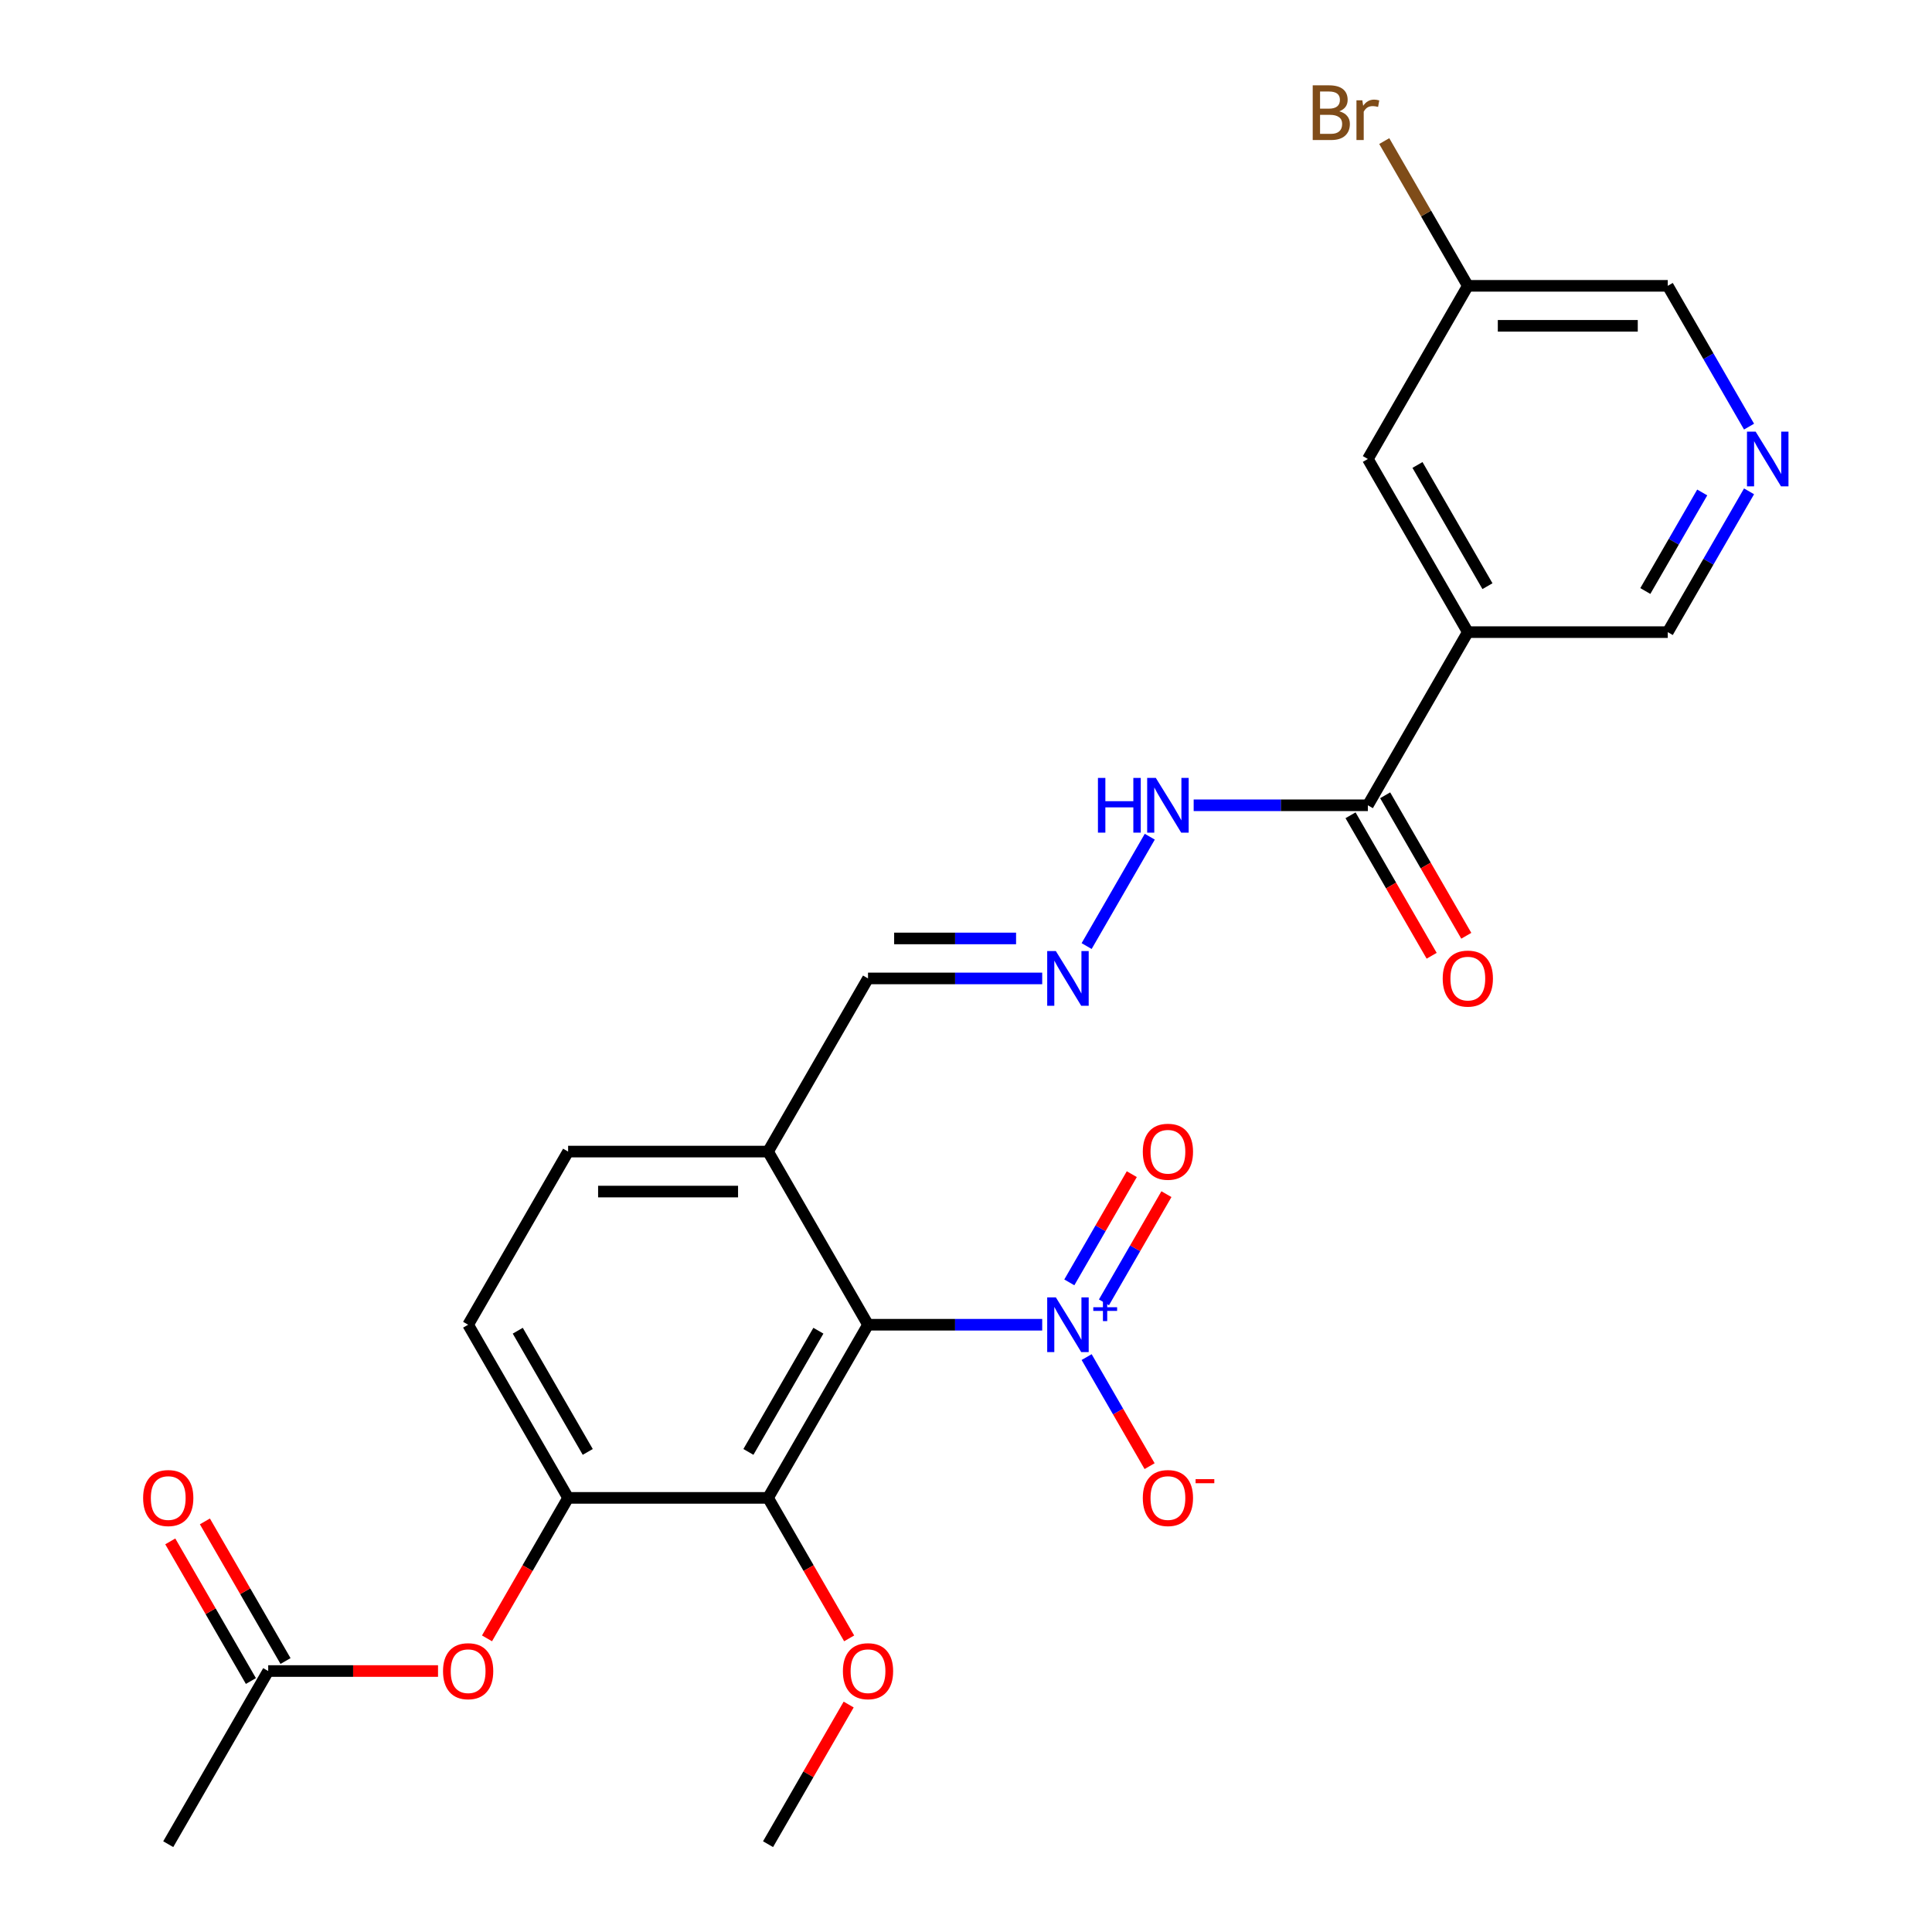 <?xml version='1.0' encoding='iso-8859-1'?>
<svg version='1.1' baseProfile='full'
              xmlns='http://www.w3.org/2000/svg'
                      xmlns:rdkit='http://www.rdkit.org/xml'
                      xmlns:xlink='http://www.w3.org/1999/xlink'
                  xml:space='preserve'
width='1000px' height='1000px' viewBox='0 0 1000 1000'>
<!-- END OF HEADER -->
<rect style='opacity:1.0;fill:#FFFFFF;stroke:none' width='1000' height='1000' x='0' y='0'> </rect>
<path class='bond-0' d='M 449.284,685.679 L 494.363,685.679' style='fill:none;fill-rule:evenodd;stroke:#000000;stroke-width:6px;stroke-linecap:butt;stroke-linejoin:miter;stroke-opacity:1' />
<path class='bond-0' d='M 494.363,685.679 L 539.443,685.679' style='fill:none;fill-rule:evenodd;stroke:#0000FF;stroke-width:6px;stroke-linecap:butt;stroke-linejoin:miter;stroke-opacity:1' />
<path class='bond-1' d='M 449.284,685.679 L 397.54,775.301' style='fill:none;fill-rule:evenodd;stroke:#000000;stroke-width:6px;stroke-linecap:butt;stroke-linejoin:miter;stroke-opacity:1' />
<path class='bond-1' d='M 423.598,688.774 L 387.377,751.509' style='fill:none;fill-rule:evenodd;stroke:#000000;stroke-width:6px;stroke-linecap:butt;stroke-linejoin:miter;stroke-opacity:1' />
<path class='bond-5' d='M 449.284,685.679 L 397.54,596.057' style='fill:none;fill-rule:evenodd;stroke:#000000;stroke-width:6px;stroke-linecap:butt;stroke-linejoin:miter;stroke-opacity:1' />
<path class='bond-8' d='M 562.439,702.426 L 578.735,730.652' style='fill:none;fill-rule:evenodd;stroke:#0000FF;stroke-width:6px;stroke-linecap:butt;stroke-linejoin:miter;stroke-opacity:1' />
<path class='bond-8' d='M 578.735,730.652 L 595.031,758.878' style='fill:none;fill-rule:evenodd;stroke:#FF0000;stroke-width:6px;stroke-linecap:butt;stroke-linejoin:miter;stroke-opacity:1' />
<path class='bond-10' d='M 571.402,674.106 L 587.571,646.101' style='fill:none;fill-rule:evenodd;stroke:#0000FF;stroke-width:6px;stroke-linecap:butt;stroke-linejoin:miter;stroke-opacity:1' />
<path class='bond-10' d='M 587.571,646.101 L 603.74,618.095' style='fill:none;fill-rule:evenodd;stroke:#FF0000;stroke-width:6px;stroke-linecap:butt;stroke-linejoin:miter;stroke-opacity:1' />
<path class='bond-10' d='M 553.477,663.758 L 569.646,635.752' style='fill:none;fill-rule:evenodd;stroke:#0000FF;stroke-width:6px;stroke-linecap:butt;stroke-linejoin:miter;stroke-opacity:1' />
<path class='bond-10' d='M 569.646,635.752 L 585.815,607.747' style='fill:none;fill-rule:evenodd;stroke:#FF0000;stroke-width:6px;stroke-linecap:butt;stroke-linejoin:miter;stroke-opacity:1' />
<path class='bond-3' d='M 397.54,775.301 L 294.054,775.301' style='fill:none;fill-rule:evenodd;stroke:#000000;stroke-width:6px;stroke-linecap:butt;stroke-linejoin:miter;stroke-opacity:1' />
<path class='bond-20' d='M 397.54,775.301 L 418.531,811.659' style='fill:none;fill-rule:evenodd;stroke:#000000;stroke-width:6px;stroke-linecap:butt;stroke-linejoin:miter;stroke-opacity:1' />
<path class='bond-20' d='M 418.531,811.659 L 439.522,848.016' style='fill:none;fill-rule:evenodd;stroke:#FF0000;stroke-width:6px;stroke-linecap:butt;stroke-linejoin:miter;stroke-opacity:1' />
<path class='bond-2' d='M 759.744,327.191 L 708,416.813' style='fill:none;fill-rule:evenodd;stroke:#000000;stroke-width:6px;stroke-linecap:butt;stroke-linejoin:miter;stroke-opacity:1' />
<path class='bond-12' d='M 759.744,327.191 L 708,237.569' style='fill:none;fill-rule:evenodd;stroke:#000000;stroke-width:6px;stroke-linecap:butt;stroke-linejoin:miter;stroke-opacity:1' />
<path class='bond-12' d='M 769.907,303.399 L 733.686,240.664' style='fill:none;fill-rule:evenodd;stroke:#000000;stroke-width:6px;stroke-linecap:butt;stroke-linejoin:miter;stroke-opacity:1' />
<path class='bond-19' d='M 759.744,327.191 L 863.23,327.191' style='fill:none;fill-rule:evenodd;stroke:#000000;stroke-width:6px;stroke-linecap:butt;stroke-linejoin:miter;stroke-opacity:1' />
<path class='bond-6' d='M 294.054,775.301 L 273.063,811.659' style='fill:none;fill-rule:evenodd;stroke:#000000;stroke-width:6px;stroke-linecap:butt;stroke-linejoin:miter;stroke-opacity:1' />
<path class='bond-6' d='M 273.063,811.659 L 252.072,848.016' style='fill:none;fill-rule:evenodd;stroke:#FF0000;stroke-width:6px;stroke-linecap:butt;stroke-linejoin:miter;stroke-opacity:1' />
<path class='bond-26' d='M 294.054,775.301 L 242.31,685.679' style='fill:none;fill-rule:evenodd;stroke:#000000;stroke-width:6px;stroke-linecap:butt;stroke-linejoin:miter;stroke-opacity:1' />
<path class='bond-26' d='M 304.217,751.509 L 267.996,688.774' style='fill:none;fill-rule:evenodd;stroke:#000000;stroke-width:6px;stroke-linecap:butt;stroke-linejoin:miter;stroke-opacity:1' />
<path class='bond-4' d='M 708,416.813 L 662.921,416.813' style='fill:none;fill-rule:evenodd;stroke:#000000;stroke-width:6px;stroke-linecap:butt;stroke-linejoin:miter;stroke-opacity:1' />
<path class='bond-4' d='M 662.921,416.813 L 617.841,416.813' style='fill:none;fill-rule:evenodd;stroke:#0000FF;stroke-width:6px;stroke-linecap:butt;stroke-linejoin:miter;stroke-opacity:1' />
<path class='bond-15' d='M 699.038,421.987 L 720.029,458.345' style='fill:none;fill-rule:evenodd;stroke:#000000;stroke-width:6px;stroke-linecap:butt;stroke-linejoin:miter;stroke-opacity:1' />
<path class='bond-15' d='M 720.029,458.345 L 741.02,494.702' style='fill:none;fill-rule:evenodd;stroke:#FF0000;stroke-width:6px;stroke-linecap:butt;stroke-linejoin:miter;stroke-opacity:1' />
<path class='bond-15' d='M 716.963,411.639 L 737.954,447.996' style='fill:none;fill-rule:evenodd;stroke:#000000;stroke-width:6px;stroke-linecap:butt;stroke-linejoin:miter;stroke-opacity:1' />
<path class='bond-15' d='M 737.954,447.996 L 758.945,484.354' style='fill:none;fill-rule:evenodd;stroke:#FF0000;stroke-width:6px;stroke-linecap:butt;stroke-linejoin:miter;stroke-opacity:1' />
<path class='bond-16' d='M 397.54,596.057 L 294.054,596.057' style='fill:none;fill-rule:evenodd;stroke:#000000;stroke-width:6px;stroke-linecap:butt;stroke-linejoin:miter;stroke-opacity:1' />
<path class='bond-16' d='M 382.017,616.754 L 309.577,616.754' style='fill:none;fill-rule:evenodd;stroke:#000000;stroke-width:6px;stroke-linecap:butt;stroke-linejoin:miter;stroke-opacity:1' />
<path class='bond-17' d='M 397.54,596.057 L 449.284,506.435' style='fill:none;fill-rule:evenodd;stroke:#000000;stroke-width:6px;stroke-linecap:butt;stroke-linejoin:miter;stroke-opacity:1' />
<path class='bond-9' d='M 226.723,864.923 L 182.774,864.923' style='fill:none;fill-rule:evenodd;stroke:#FF0000;stroke-width:6px;stroke-linecap:butt;stroke-linejoin:miter;stroke-opacity:1' />
<path class='bond-9' d='M 182.774,864.923 L 138.824,864.923' style='fill:none;fill-rule:evenodd;stroke:#000000;stroke-width:6px;stroke-linecap:butt;stroke-linejoin:miter;stroke-opacity:1' />
<path class='bond-7' d='M 539.443,506.435 L 494.363,506.435' style='fill:none;fill-rule:evenodd;stroke:#0000FF;stroke-width:6px;stroke-linecap:butt;stroke-linejoin:miter;stroke-opacity:1' />
<path class='bond-7' d='M 494.363,506.435 L 449.284,506.435' style='fill:none;fill-rule:evenodd;stroke:#000000;stroke-width:6px;stroke-linecap:butt;stroke-linejoin:miter;stroke-opacity:1' />
<path class='bond-7' d='M 525.919,485.738 L 494.363,485.738' style='fill:none;fill-rule:evenodd;stroke:#0000FF;stroke-width:6px;stroke-linecap:butt;stroke-linejoin:miter;stroke-opacity:1' />
<path class='bond-7' d='M 494.363,485.738 L 462.808,485.738' style='fill:none;fill-rule:evenodd;stroke:#000000;stroke-width:6px;stroke-linecap:butt;stroke-linejoin:miter;stroke-opacity:1' />
<path class='bond-13' d='M 562.439,489.688 L 595.124,433.077' style='fill:none;fill-rule:evenodd;stroke:#0000FF;stroke-width:6px;stroke-linecap:butt;stroke-linejoin:miter;stroke-opacity:1' />
<path class='bond-18' d='M 147.786,859.749 L 126.922,823.612' style='fill:none;fill-rule:evenodd;stroke:#000000;stroke-width:6px;stroke-linecap:butt;stroke-linejoin:miter;stroke-opacity:1' />
<path class='bond-18' d='M 126.922,823.612 L 106.058,787.474' style='fill:none;fill-rule:evenodd;stroke:#FF0000;stroke-width:6px;stroke-linecap:butt;stroke-linejoin:miter;stroke-opacity:1' />
<path class='bond-18' d='M 129.862,870.098 L 108.998,833.96' style='fill:none;fill-rule:evenodd;stroke:#000000;stroke-width:6px;stroke-linecap:butt;stroke-linejoin:miter;stroke-opacity:1' />
<path class='bond-18' d='M 108.998,833.96 L 88.134,797.823' style='fill:none;fill-rule:evenodd;stroke:#FF0000;stroke-width:6px;stroke-linecap:butt;stroke-linejoin:miter;stroke-opacity:1' />
<path class='bond-24' d='M 138.824,864.923 L 87.08,954.545' style='fill:none;fill-rule:evenodd;stroke:#000000;stroke-width:6px;stroke-linecap:butt;stroke-linejoin:miter;stroke-opacity:1' />
<path class='bond-11' d='M 905.305,254.316 L 884.268,290.753' style='fill:none;fill-rule:evenodd;stroke:#0000FF;stroke-width:6px;stroke-linecap:butt;stroke-linejoin:miter;stroke-opacity:1' />
<path class='bond-11' d='M 884.268,290.753 L 863.23,327.191' style='fill:none;fill-rule:evenodd;stroke:#000000;stroke-width:6px;stroke-linecap:butt;stroke-linejoin:miter;stroke-opacity:1' />
<path class='bond-11' d='M 881.069,254.899 L 866.343,280.405' style='fill:none;fill-rule:evenodd;stroke:#0000FF;stroke-width:6px;stroke-linecap:butt;stroke-linejoin:miter;stroke-opacity:1' />
<path class='bond-11' d='M 866.343,280.405 L 851.617,305.911' style='fill:none;fill-rule:evenodd;stroke:#000000;stroke-width:6px;stroke-linecap:butt;stroke-linejoin:miter;stroke-opacity:1' />
<path class='bond-23' d='M 905.305,220.822 L 884.268,184.384' style='fill:none;fill-rule:evenodd;stroke:#0000FF;stroke-width:6px;stroke-linecap:butt;stroke-linejoin:miter;stroke-opacity:1' />
<path class='bond-23' d='M 884.268,184.384 L 863.23,147.947' style='fill:none;fill-rule:evenodd;stroke:#000000;stroke-width:6px;stroke-linecap:butt;stroke-linejoin:miter;stroke-opacity:1' />
<path class='bond-21' d='M 708,237.569 L 759.744,147.947' style='fill:none;fill-rule:evenodd;stroke:#000000;stroke-width:6px;stroke-linecap:butt;stroke-linejoin:miter;stroke-opacity:1' />
<path class='bond-14' d='M 242.31,685.679 L 294.054,596.057' style='fill:none;fill-rule:evenodd;stroke:#000000;stroke-width:6px;stroke-linecap:butt;stroke-linejoin:miter;stroke-opacity:1' />
<path class='bond-25' d='M 439.268,882.271 L 418.404,918.408' style='fill:none;fill-rule:evenodd;stroke:#FF0000;stroke-width:6px;stroke-linecap:butt;stroke-linejoin:miter;stroke-opacity:1' />
<path class='bond-25' d='M 418.404,918.408 L 397.54,954.545' style='fill:none;fill-rule:evenodd;stroke:#000000;stroke-width:6px;stroke-linecap:butt;stroke-linejoin:miter;stroke-opacity:1' />
<path class='bond-22' d='M 759.744,147.947 L 738.116,110.486' style='fill:none;fill-rule:evenodd;stroke:#000000;stroke-width:6px;stroke-linecap:butt;stroke-linejoin:miter;stroke-opacity:1' />
<path class='bond-22' d='M 738.116,110.486 L 716.488,73.025' style='fill:none;fill-rule:evenodd;stroke:#7F4C19;stroke-width:6px;stroke-linecap:butt;stroke-linejoin:miter;stroke-opacity:1' />
<path class='bond-27' d='M 759.744,147.947 L 863.23,147.947' style='fill:none;fill-rule:evenodd;stroke:#000000;stroke-width:6px;stroke-linecap:butt;stroke-linejoin:miter;stroke-opacity:1' />
<path class='bond-27' d='M 775.267,168.644 L 847.707,168.644' style='fill:none;fill-rule:evenodd;stroke:#000000;stroke-width:6px;stroke-linecap:butt;stroke-linejoin:miter;stroke-opacity:1' />
<path  class='atom-1' d='M 546.51 671.519
L 555.79 686.519
Q 556.71 687.999, 558.19 690.679
Q 559.67 693.359, 559.75 693.519
L 559.75 671.519
L 563.51 671.519
L 563.51 699.839
L 559.63 699.839
L 549.67 683.439
Q 548.51 681.519, 547.27 679.319
Q 546.07 677.119, 545.71 676.439
L 545.71 699.839
L 542.03 699.839
L 542.03 671.519
L 546.51 671.519
' fill='#0000FF'/>
<path  class='atom-1' d='M 565.886 676.624
L 570.876 676.624
L 570.876 671.37
L 573.094 671.37
L 573.094 676.624
L 578.215 676.624
L 578.215 678.525
L 573.094 678.525
L 573.094 683.805
L 570.876 683.805
L 570.876 678.525
L 565.886 678.525
L 565.886 676.624
' fill='#0000FF'/>
<path  class='atom-7' d='M 229.31 865.003
Q 229.31 858.203, 232.67 854.403
Q 236.03 850.603, 242.31 850.603
Q 248.59 850.603, 251.95 854.403
Q 255.31 858.203, 255.31 865.003
Q 255.31 871.883, 251.91 875.803
Q 248.51 879.683, 242.31 879.683
Q 236.07 879.683, 232.67 875.803
Q 229.31 871.923, 229.31 865.003
M 242.31 876.483
Q 246.63 876.483, 248.95 873.603
Q 251.31 870.683, 251.31 865.003
Q 251.31 859.443, 248.95 856.643
Q 246.63 853.803, 242.31 853.803
Q 237.99 853.803, 235.63 856.603
Q 233.31 859.403, 233.31 865.003
Q 233.31 870.723, 235.63 873.603
Q 237.99 876.483, 242.31 876.483
' fill='#FF0000'/>
<path  class='atom-8' d='M 546.51 492.275
L 555.79 507.275
Q 556.71 508.755, 558.19 511.435
Q 559.67 514.115, 559.75 514.275
L 559.75 492.275
L 563.51 492.275
L 563.51 520.595
L 559.63 520.595
L 549.67 504.195
Q 548.51 502.275, 547.27 500.075
Q 546.07 497.875, 545.71 497.195
L 545.71 520.595
L 542.03 520.595
L 542.03 492.275
L 546.51 492.275
' fill='#0000FF'/>
<path  class='atom-9' d='M 591.514 775.381
Q 591.514 768.581, 594.874 764.781
Q 598.234 760.981, 604.514 760.981
Q 610.794 760.981, 614.154 764.781
Q 617.514 768.581, 617.514 775.381
Q 617.514 782.261, 614.114 786.181
Q 610.714 790.061, 604.514 790.061
Q 598.274 790.061, 594.874 786.181
Q 591.514 782.301, 591.514 775.381
M 604.514 786.861
Q 608.834 786.861, 611.154 783.981
Q 613.514 781.061, 613.514 775.381
Q 613.514 769.821, 611.154 767.021
Q 608.834 764.181, 604.514 764.181
Q 600.194 764.181, 597.834 766.981
Q 595.514 769.781, 595.514 775.381
Q 595.514 781.101, 597.834 783.981
Q 600.194 786.861, 604.514 786.861
' fill='#FF0000'/>
<path  class='atom-9' d='M 618.834 765.604
L 628.523 765.604
L 628.523 767.716
L 618.834 767.716
L 618.834 765.604
' fill='#FF0000'/>
<path  class='atom-11' d='M 591.514 596.137
Q 591.514 589.337, 594.874 585.537
Q 598.234 581.737, 604.514 581.737
Q 610.794 581.737, 614.154 585.537
Q 617.514 589.337, 617.514 596.137
Q 617.514 603.017, 614.114 606.937
Q 610.714 610.817, 604.514 610.817
Q 598.274 610.817, 594.874 606.937
Q 591.514 603.057, 591.514 596.137
M 604.514 607.617
Q 608.834 607.617, 611.154 604.737
Q 613.514 601.817, 613.514 596.137
Q 613.514 590.577, 611.154 587.777
Q 608.834 584.937, 604.514 584.937
Q 600.194 584.937, 597.834 587.737
Q 595.514 590.537, 595.514 596.137
Q 595.514 601.857, 597.834 604.737
Q 600.194 607.617, 604.514 607.617
' fill='#FF0000'/>
<path  class='atom-12' d='M 908.714 223.409
L 917.994 238.409
Q 918.914 239.889, 920.394 242.569
Q 921.874 245.249, 921.954 245.409
L 921.954 223.409
L 925.714 223.409
L 925.714 251.729
L 921.834 251.729
L 911.874 235.329
Q 910.714 233.409, 909.474 231.209
Q 908.274 229.009, 907.914 228.329
L 907.914 251.729
L 904.234 251.729
L 904.234 223.409
L 908.714 223.409
' fill='#0000FF'/>
<path  class='atom-14' d='M 568.294 402.653
L 572.134 402.653
L 572.134 414.693
L 586.614 414.693
L 586.614 402.653
L 590.454 402.653
L 590.454 430.973
L 586.614 430.973
L 586.614 417.893
L 572.134 417.893
L 572.134 430.973
L 568.294 430.973
L 568.294 402.653
' fill='#0000FF'/>
<path  class='atom-14' d='M 598.254 402.653
L 607.534 417.653
Q 608.454 419.133, 609.934 421.813
Q 611.414 424.493, 611.494 424.653
L 611.494 402.653
L 615.254 402.653
L 615.254 430.973
L 611.374 430.973
L 601.414 414.573
Q 600.254 412.653, 599.014 410.453
Q 597.814 408.253, 597.454 407.573
L 597.454 430.973
L 593.774 430.973
L 593.774 402.653
L 598.254 402.653
' fill='#0000FF'/>
<path  class='atom-16' d='M 746.744 506.515
Q 746.744 499.715, 750.104 495.915
Q 753.464 492.115, 759.744 492.115
Q 766.024 492.115, 769.384 495.915
Q 772.744 499.715, 772.744 506.515
Q 772.744 513.395, 769.344 517.315
Q 765.944 521.195, 759.744 521.195
Q 753.504 521.195, 750.104 517.315
Q 746.744 513.435, 746.744 506.515
M 759.744 517.995
Q 764.064 517.995, 766.384 515.115
Q 768.744 512.195, 768.744 506.515
Q 768.744 500.955, 766.384 498.155
Q 764.064 495.315, 759.744 495.315
Q 755.424 495.315, 753.064 498.115
Q 750.744 500.915, 750.744 506.515
Q 750.744 512.235, 753.064 515.115
Q 755.424 517.995, 759.744 517.995
' fill='#FF0000'/>
<path  class='atom-19' d='M 74.08 775.381
Q 74.08 768.581, 77.44 764.781
Q 80.8 760.981, 87.08 760.981
Q 93.36 760.981, 96.72 764.781
Q 100.08 768.581, 100.08 775.381
Q 100.08 782.261, 96.68 786.181
Q 93.28 790.061, 87.08 790.061
Q 80.84 790.061, 77.44 786.181
Q 74.08 782.301, 74.08 775.381
M 87.08 786.861
Q 91.4 786.861, 93.72 783.981
Q 96.08 781.061, 96.08 775.381
Q 96.08 769.821, 93.72 767.021
Q 91.4 764.181, 87.08 764.181
Q 82.76 764.181, 80.4 766.981
Q 78.08 769.781, 78.08 775.381
Q 78.08 781.101, 80.4 783.981
Q 82.76 786.861, 87.08 786.861
' fill='#FF0000'/>
<path  class='atom-21' d='M 436.284 865.003
Q 436.284 858.203, 439.644 854.403
Q 443.004 850.603, 449.284 850.603
Q 455.564 850.603, 458.924 854.403
Q 462.284 858.203, 462.284 865.003
Q 462.284 871.883, 458.884 875.803
Q 455.484 879.683, 449.284 879.683
Q 443.044 879.683, 439.644 875.803
Q 436.284 871.923, 436.284 865.003
M 449.284 876.483
Q 453.604 876.483, 455.924 873.603
Q 458.284 870.683, 458.284 865.003
Q 458.284 859.443, 455.924 856.643
Q 453.604 853.803, 449.284 853.803
Q 444.964 853.803, 442.604 856.603
Q 440.284 859.403, 440.284 865.003
Q 440.284 870.723, 442.604 873.603
Q 444.964 876.483, 449.284 876.483
' fill='#FF0000'/>
<path  class='atom-23' d='M 693.22 57.605
Q 695.94 58.365, 697.3 60.045
Q 698.7 61.685, 698.7 64.125
Q 698.7 68.045, 696.18 70.285
Q 693.7 72.485, 688.98 72.485
L 679.46 72.485
L 679.46 44.165
L 687.82 44.165
Q 692.66 44.165, 695.1 46.125
Q 697.54 48.085, 697.54 51.685
Q 697.54 55.965, 693.22 57.605
M 683.26 47.365
L 683.26 56.245
L 687.82 56.245
Q 690.62 56.245, 692.06 55.125
Q 693.54 53.965, 693.54 51.685
Q 693.54 47.365, 687.82 47.365
L 683.26 47.365
M 688.98 69.285
Q 691.74 69.285, 693.22 67.965
Q 694.7 66.645, 694.7 64.125
Q 694.7 61.805, 693.06 60.645
Q 691.46 59.445, 688.38 59.445
L 683.26 59.445
L 683.26 69.285
L 688.98 69.285
' fill='#7F4C19'/>
<path  class='atom-23' d='M 705.14 51.925
L 705.58 54.765
Q 707.74 51.565, 711.26 51.565
Q 712.38 51.565, 713.9 51.965
L 713.3 55.325
Q 711.58 54.925, 710.62 54.925
Q 708.94 54.925, 707.82 55.605
Q 706.74 56.245, 705.86 57.805
L 705.86 72.485
L 702.1 72.485
L 702.1 51.925
L 705.14 51.925
' fill='#7F4C19'/>
</svg>
